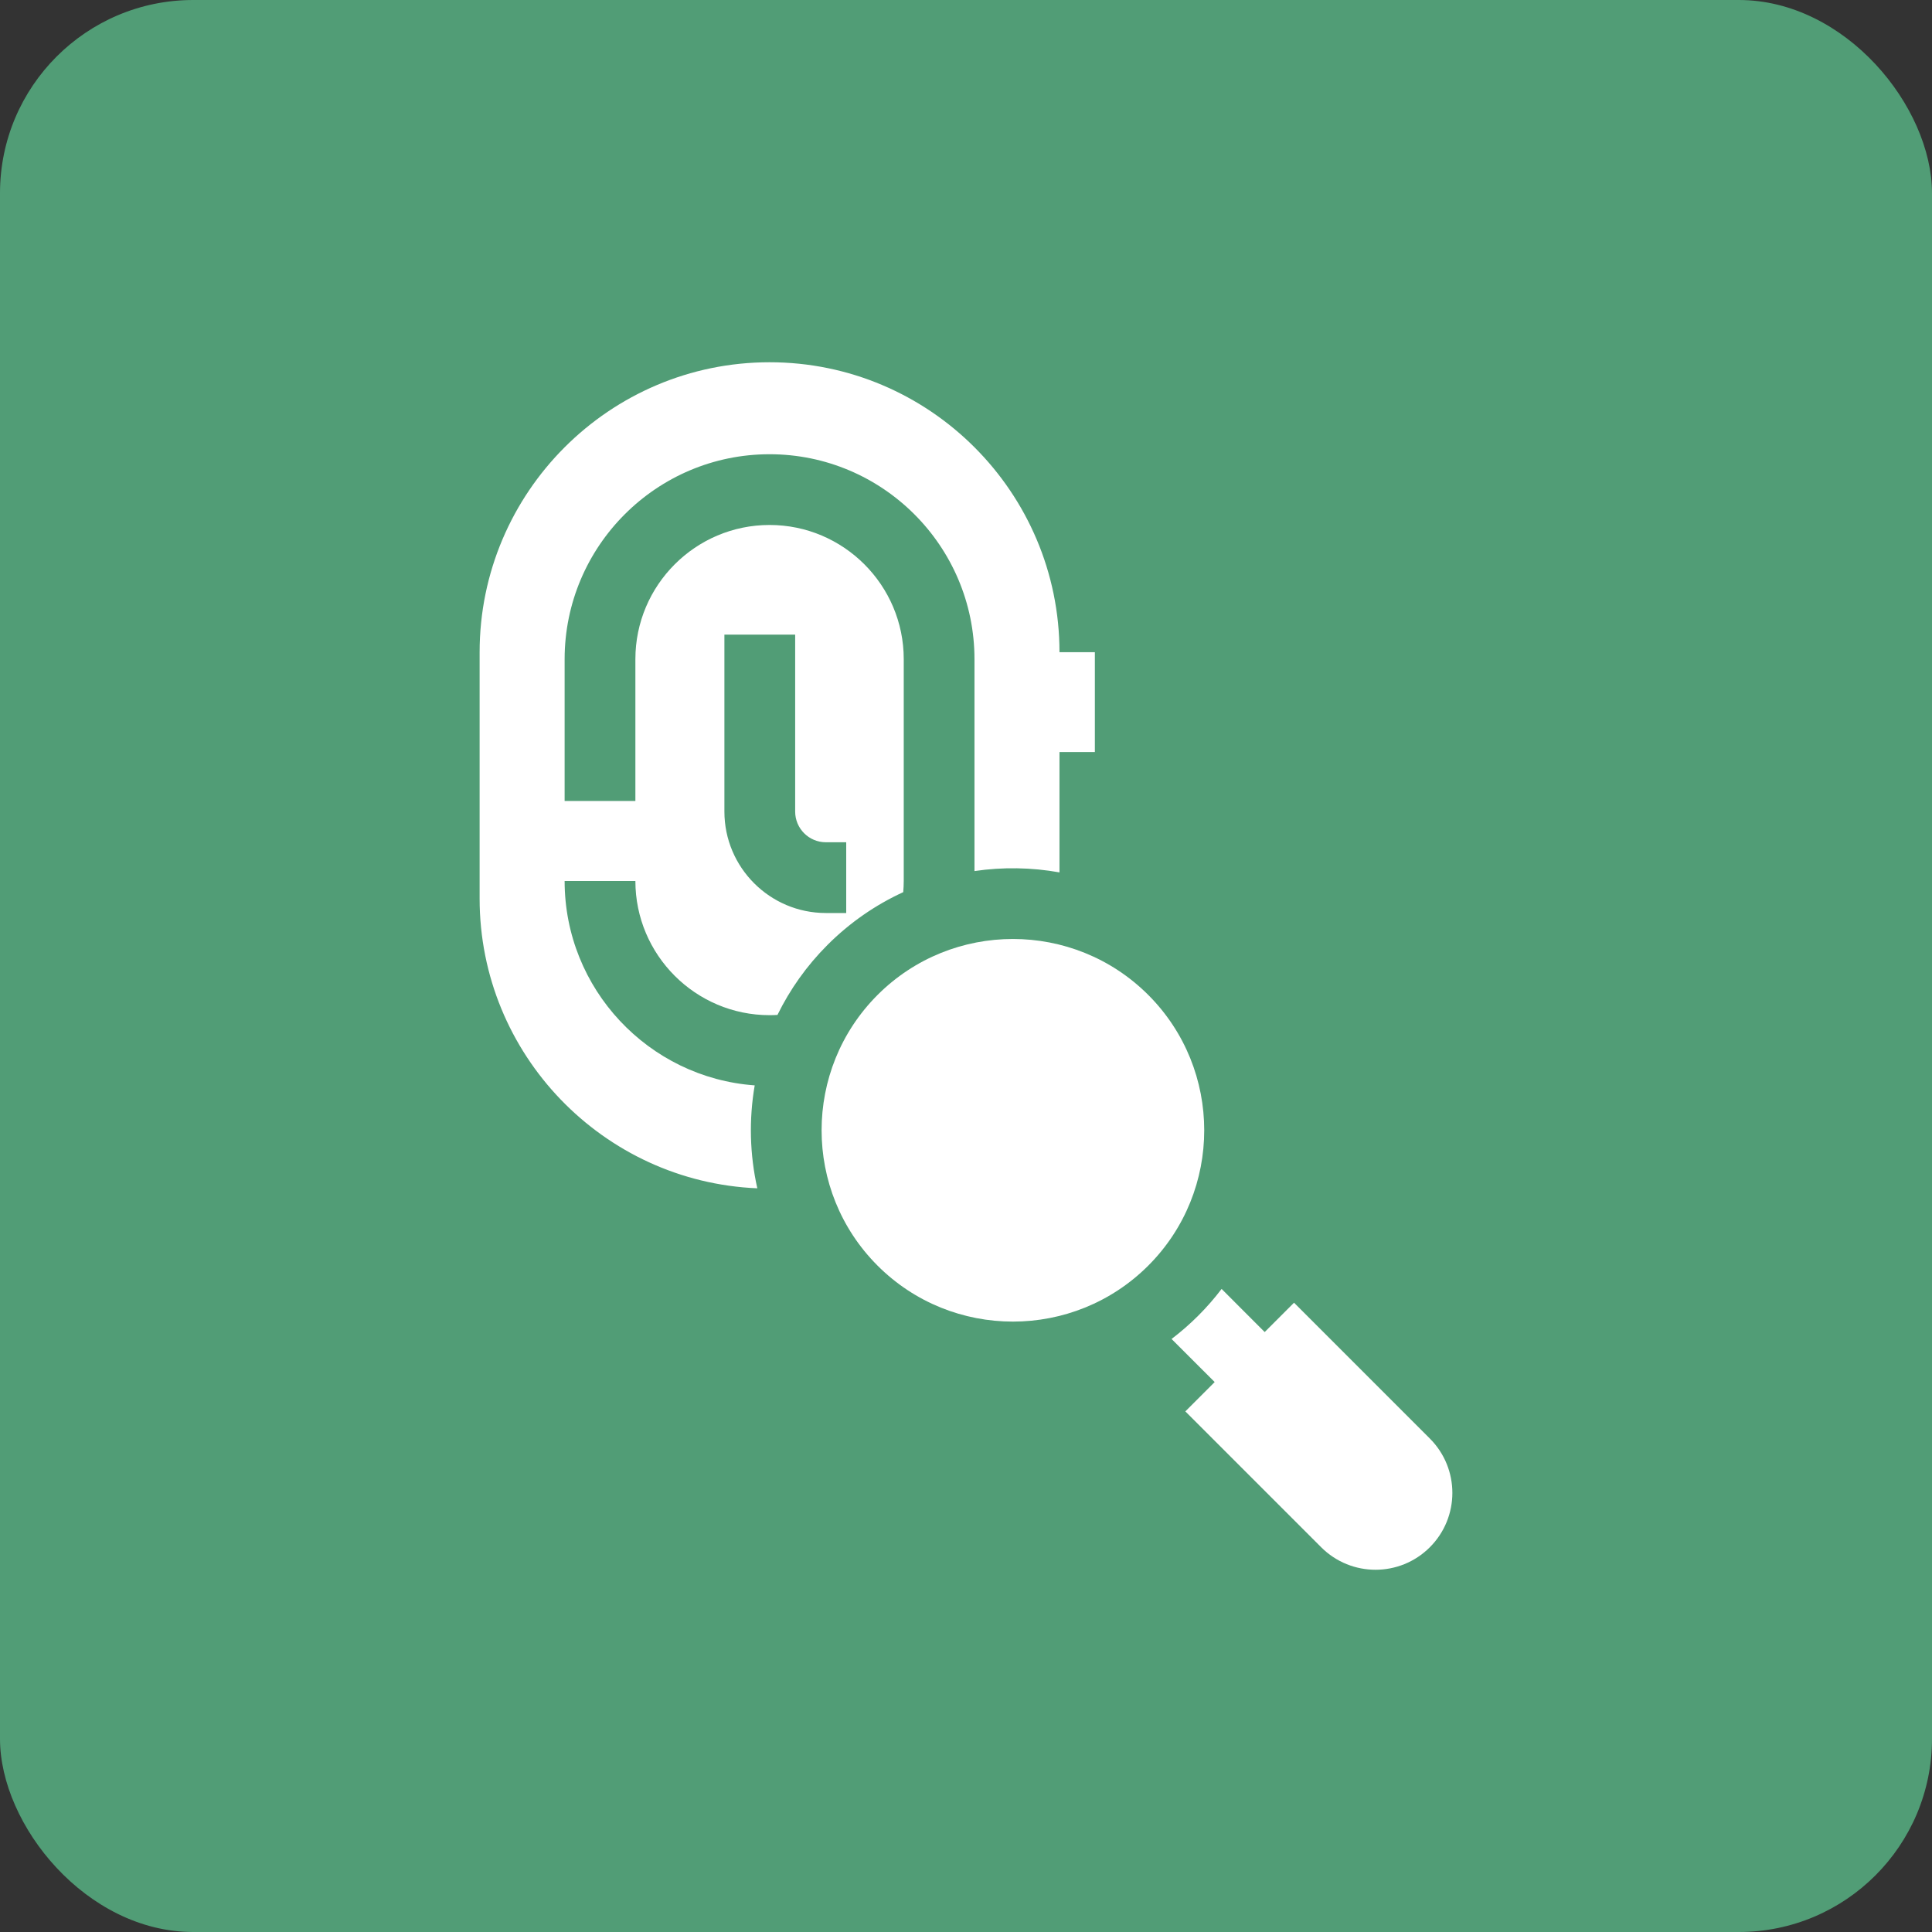 <svg xmlns="http://www.w3.org/2000/svg" width="80" height="80" viewBox="0 0 80 80" fill="none"><rect x="0" y="0" width="80" height="80" fill="#333333" stroke="none"/><rect width="80" height="80" rx="8" fill="#519D76"></rect><path d="M31.866 15C25.246 15 19.86 20.386 19.86 27.006V37.211C19.86 43.66 24.974 48.938 31.359 49.205C31.044 47.805 31.008 46.354 31.251 44.943C26.858 44.627 23.38 40.952 23.38 36.48H26.31C26.31 39.543 28.802 42.036 31.866 42.036C31.976 42.036 32.085 42.032 32.193 42.026C32.706 40.978 33.396 39.996 34.266 39.126C35.2 38.192 36.264 37.464 37.401 36.942C37.413 36.79 37.422 36.636 37.422 36.48V27.294C37.422 24.231 34.929 21.738 31.866 21.738C28.802 21.738 26.31 24.231 26.31 27.294V33.167H23.38V27.294C23.381 22.615 27.187 18.809 31.866 18.809C36.545 18.809 40.351 22.615 40.351 27.294V36.069C41.519 35.897 42.709 35.916 43.871 36.124V31.14H45.336V27.006H43.871C43.871 20.386 38.486 15 31.866 15ZM29.996 26.278H32.926V33.605C32.926 34.306 33.495 34.876 34.196 34.876H35.04V37.806H34.196C31.88 37.806 29.996 35.922 29.996 33.605V26.278Z" fill="white"></path><path d="M47.547 41.198C46.001 39.653 43.972 38.881 41.942 38.881C39.913 38.881 37.883 39.653 36.338 41.198C33.248 44.289 33.248 49.317 36.338 52.407C39.428 55.497 44.456 55.497 47.547 52.407C50.637 49.317 50.637 44.289 47.547 41.198Z" fill="white"></path><path d="M59.207 59.567L53.583 53.942L52.368 55.157L50.584 53.372C50.291 53.757 49.969 54.127 49.618 54.478C49.267 54.829 48.897 55.151 48.512 55.444L50.297 57.228L49.082 58.443L54.707 64.068C55.95 65.311 57.965 65.311 59.207 64.068C60.45 62.825 60.45 60.81 59.207 59.567Z" fill="white"></path></svg>